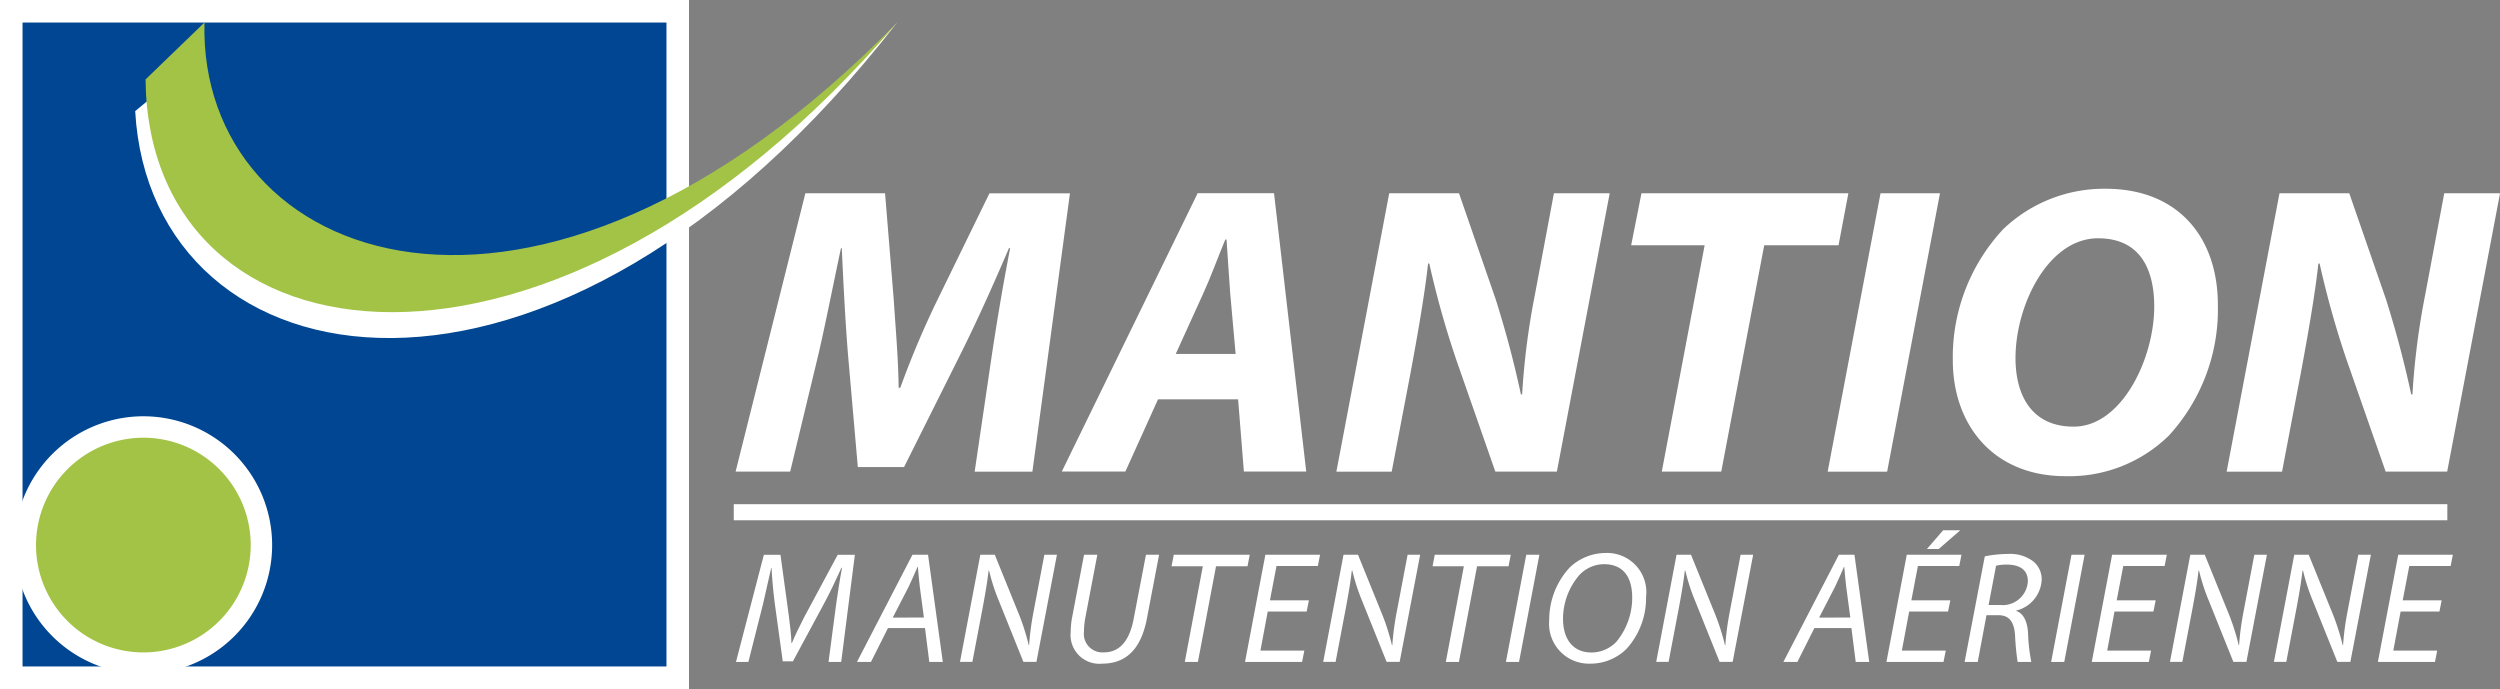 <svg id="Logo_manutention_aerienne_FR_textes_blanc_trait_blanc_RVB" data-name="Logo manutention aerienne FR textes blanc + trait blanc RVB" xmlns="http://www.w3.org/2000/svg" width="152.38" height="41.996" viewBox="0 0 152.38 41.996">
  <rect x="0" y="0" width="152.38" height="41.996" fill="#808080" stroke="none"/>
  <rect id="Rectangle_721" data-name="Rectangle 721" width="41.996" height="41.996" fill="#fff"/>
  <rect id="Rectangle_722" data-name="Rectangle 722" width="39.248" height="39.248" transform="translate(1.374 1.374)" fill="#004692"/>
  <path id="Tracé_6350" data-name="Tracé 6350" d="M27.69,451.983A7.112,7.112,0,1,0,34.8,444.87a7.113,7.113,0,0,0-7.111,7.113" transform="translate(-26.065 -418.76)" fill="#a3c347"/>
  <path id="Tracé_6351" data-name="Tracé 6351" d="M22.969,433.617a6.543,6.543,0,1,1-6.541,6.544,6.551,6.551,0,0,1,6.541-6.544m-7.849,6.544a7.85,7.85,0,1,0,7.849-7.851,7.859,7.859,0,0,0-7.849,7.851" transform="translate(-14.233 -406.937)" fill="#fff"/>
  <path id="Tracé_6352" data-name="Tracé 6352" d="M186.79,23.27c-21.136,23.742-42.005,16.625-42.3,1.971l-4.147,3.436c.954,16.943,25.329,21.743,46.45-5.408" transform="translate(-132.103 -21.904)" fill="#fff"/>
  <path id="Tracé_6353" data-name="Tracé 6353" d="M196.956,23.27c-22.216,22.734-42.608,14.658-42.224.006l-3.592,3.469c.174,17.79,24.71,21.2,45.816-3.475" transform="translate(-142.269 -21.904)" fill="#a3c347"/>
  <rect id="Rectangle_723" data-name="Rectangle 723" width="104.446" height="0.981" transform="translate(44.724 30.731)" fill="#fff"/>
  <path id="Tracé_6354" data-name="Tracé 6354" d="M778.492,217.686l1.032-7c.276-1.837.654-4.177,1.132-6.619h-.076c-.93,2.19-1.987,4.53-2.919,6.393l-3.473,6.947H771.37l-.6-6.872c-.151-1.862-.276-4.2-.377-6.468h-.051c-.478,2.24-.981,4.807-1.409,6.619l-1.687,7H763.92l4.253-16.966h4.857l.528,6.469c.1,1.586.276,3.5.3,5.387h.1a55.435,55.435,0,0,1,2.29-5.411l3.146-6.444H784.3l-2.29,16.966h-3.523Z" transform="translate(-719.084 -188.939)" fill="#fff"/>
  <path id="Tracé_6355" data-name="Tracé 6355" d="M1113.275,210.521l-.327-3.651c-.075-.931-.15-2.29-.227-3.322h-.076c-.428,1.032-.906,2.341-1.359,3.322l-1.661,3.651Zm-4.731,2.769-1.989,4.4h-3.875l8.28-16.964h4.655l1.963,16.964h-3.8l-.352-4.4h-4.883Z" transform="translate(-1037.961 -188.949)" fill="#fff"/>
  <path id="Tracé_6356" data-name="Tracé 6356" d="M1387.792,217.686l3.221-16.966h4.253l2.239,6.469c.68,2.165,1.133,3.927,1.535,5.789h.075a44.912,44.912,0,0,1,.78-6.09l1.157-6.168h3.4l-3.221,16.966h-3.75l-2.365-6.771a56.207,56.207,0,0,1-1.661-5.915h-.075c-.176,1.661-.579,4.053-1.083,6.747l-1.133,5.94h-3.372Z" transform="translate(-1306.337 -188.939)" fill="#fff"/>
  <path id="Tracé_6357" data-name="Tracé 6357" d="M1698.439,203.9h-4.479l.629-3.171H1707.2l-.6,3.171h-4.53l-2.618,13.794h-3.624Z" transform="translate(-1594.538 -188.949)" fill="#fff"/>
  <path id="Tracé_6358" data-name="Tracé 6358" d="M1904.886,200.72l-3.221,16.966h-3.625l3.222-16.966Z" transform="translate(-1786.64 -188.939)" fill="#fff"/>
  <path id="Tracé_6359" data-name="Tracé 6359" d="M2035.323,210.5c2.919,0,4.907-4.128,4.907-7.326,0-2.114-.755-4.154-3.423-4.154-3.045,0-5.033,4.078-5.033,7.3,0,2.392,1.082,4.179,3.523,4.179h.025Zm-.5,3.02c-4.4,0-6.871-3.121-6.871-7.073a11.452,11.452,0,0,1,3.07-7.98,8.9,8.9,0,0,1,6.241-2.466c4.48,0,6.845,3.02,6.845,7.072a11.373,11.373,0,0,1-2.994,7.98,8.671,8.671,0,0,1-6.267,2.467h-.025Z" transform="translate(-1908.925 -184.496)" fill="#fff"/>
  <path id="Tracé_6360" data-name="Tracé 6360" d="M2312.38,217.686l3.221-16.966h4.253l2.241,6.469c.679,2.165,1.132,3.927,1.534,5.789h.076a44.707,44.707,0,0,1,.78-6.09l1.158-6.168h3.4l-3.222,16.966h-3.749l-2.366-6.771a56.123,56.123,0,0,1-1.661-5.915h-.075c-.176,1.661-.579,4.053-1.083,6.747l-1.131,5.94h-3.373Z" transform="translate(-2176.661 -188.939)" fill="#fff"/>
  <g id="Groupe_1933" data-name="Groupe 1933" transform="translate(44.851 32.321)">
    <path id="Tracé_6361" data-name="Tracé 6361" d="M769.83,582.632l.465-3.527c.088-.62.233-1.579.359-2.209h-.039c-.3.658-.659,1.434-1.017,2.1l-1.939,3.6h-.62l-.484-3.518c-.1-.755-.164-1.511-.2-2.18h-.019c-.145.6-.349,1.589-.5,2.209l-.892,3.527h-.756l1.7-6.532H766.9l.514,3.75c.067.552.145,1.143.155,1.628h.029c.2-.484.484-1.066.765-1.608l2.026-3.77h1.046l-.833,6.532h-.775Z" transform="translate(-764.18 -574.608)" fill="#fff"/>
    <path id="Tracé_6362" data-name="Tracé 6362" d="M891.86,580.568l-1.037,2.064h-.853l3.382-6.532h.95l.9,6.532h-.824l-.261-2.064h-2.258Zm2.19-.64-.252-1.89c-.039-.339-.088-.814-.116-1.2h-.019c-.174.387-.339.795-.533,1.192l-.979,1.9Z" transform="translate(-882.587 -574.608)" fill="#fff"/>
    <path id="Tracé_6363" data-name="Tracé 6363" d="M996.95,582.623l1.24-6.532h.882l1.5,3.7a13.935,13.935,0,0,1,.572,1.822l.019-.01a16.873,16.873,0,0,1,.272-2.045l.659-3.469h.766l-1.25,6.532h-.795l-1.483-3.692a12.115,12.115,0,0,1-.61-1.88l-.029.01c-.068.61-.174,1.26-.339,2.152l-.649,3.411h-.756Z" transform="translate(-983.288 -574.599)" fill="#fff"/>
    <path id="Tracé_6364" data-name="Tracé 6364" d="M1113.609,576.091l-.737,3.867a4.772,4.772,0,0,0-.077.823,1.129,1.129,0,0,0,1.211,1.26c.891,0,1.551-.6,1.822-2.064l.746-3.886h.8l-.746,3.905c-.378,1.948-1.347,2.733-2.733,2.733a1.752,1.752,0,0,1-1.909-1.929,4.874,4.874,0,0,1,.088-.9l.726-3.809h.8Z" transform="translate(-1091.576 -574.599)" fill="#fff"/>
    <path id="Tracé_6365" data-name="Tracé 6365" d="M1218.569,576.8h-1.909l.135-.7h4.632l-.136.7h-1.919l-1.105,5.834h-.8l1.1-5.834Z" transform="translate(-1190.103 -574.608)" fill="#fff"/>
    <path id="Tracé_6366" data-name="Tracé 6366" d="M1296.7,579.56h-2.374l-.445,2.383h2.675l-.135.688h-3.479l1.24-6.532h3.334l-.136.688h-2.52l-.4,2.093h2.375l-.136.678Z" transform="translate(-1261.906 -574.608)" fill="#fff"/>
    <path id="Tracé_6367" data-name="Tracé 6367" d="M1374.14,582.623l1.24-6.532h.882l1.5,3.7a13.926,13.926,0,0,1,.572,1.822l.02-.01a16.83,16.83,0,0,1,.272-2.045l.659-3.469h.766l-1.25,6.532h-.795l-1.483-3.692a12.123,12.123,0,0,1-.61-1.88l-.029.01c-.068.61-.174,1.26-.339,2.152l-.649,3.411h-.756Z" transform="translate(-1338.34 -574.599)" fill="#fff"/>
    <path id="Tracé_6368" data-name="Tracé 6368" d="M1489.629,576.8h-1.909l.135-.7h4.632l-.135.7h-1.919l-1.105,5.834h-.8Z" transform="translate(-1445.254 -574.608)" fill="#fff"/>
    <path id="Tracé_6369" data-name="Tracé 6369" d="M1565.875,576.1l-1.24,6.532h-.8l1.24-6.532Z" transform="translate(-1516.897 -574.608)" fill="#fff"/>
    <path id="Tracé_6370" data-name="Tracé 6370" d="M1614.792,576.974a4.613,4.613,0,0,1-1.182,3.159,3.115,3.115,0,0,1-2.239.911,2.428,2.428,0,0,1-2.481-2.655,4.681,4.681,0,0,1,1.25-3.208,3.183,3.183,0,0,1,2.19-.882,2.388,2.388,0,0,1,2.462,2.675Zm-4.061-1.338a4.1,4.1,0,0,0-1,2.684c0,1.066.475,2.045,1.754,2.045a2.13,2.13,0,0,0,1.493-.649,4.213,4.213,0,0,0,.969-2.7c0-.91-.3-2.035-1.725-2.035a2.071,2.071,0,0,0-1.492.659Z" transform="translate(-1559.312 -572.914)" fill="#fff"/>
    <path id="Tracé_6371" data-name="Tracé 6371" d="M1719.98,582.623l1.24-6.532h.882l1.5,3.7a13.926,13.926,0,0,1,.572,1.822l.019-.01a16.879,16.879,0,0,1,.272-2.045l.659-3.469h.766l-1.25,6.532h-.795l-1.483-3.692a12.134,12.134,0,0,1-.61-1.88l-.029.01c-.068.61-.174,1.26-.339,2.152l-.649,3.411h-.756Z" transform="translate(-1663.882 -574.599)" fill="#fff"/>
    <path id="Tracé_6372" data-name="Tracé 6372" d="M1853.939,580.568l-1.036,2.064h-.853l3.382-6.532h.95l.9,6.532h-.823l-.262-2.064h-2.258Zm2.19-.64-.252-1.89c-.039-.339-.087-.814-.116-1.2h-.019c-.174.387-.339.795-.533,1.192l-.979,1.9Z" transform="translate(-1788.2 -574.608)" fill="#fff"/>
    <path id="Tracé_6373" data-name="Tracé 6373" d="M1962.77,555.632H1960.4l-.446,2.383h2.675l-.136.688h-3.479l1.24-6.532h3.334l-.136.688h-2.52l-.4,2.093h2.375Zm.746-4.952-1.318,1.143h-.717l.988-1.143Z" transform="translate(-1888.883 -550.68)" fill="#fff"/>
    <path id="Tracé_6374" data-name="Tracé 6374" d="M2041.471,575.426a7.127,7.127,0,0,1,1.424-.146,2.309,2.309,0,0,1,1.56.475,1.412,1.412,0,0,1,.484,1.085,2.03,2.03,0,0,1-1.551,1.89l-.009.019c.455.155.678.64.727,1.318a10.836,10.836,0,0,0,.2,1.793h-.833a14.975,14.975,0,0,1-.155-1.579c-.048-.891-.378-1.27-1.027-1.27h-.717l-.533,2.849h-.8Zm.232,2.965h.717a1.532,1.532,0,0,0,1.676-1.454c0-.7-.524-1.008-1.26-1.008a2.681,2.681,0,0,0-.678.068Z" transform="translate(-1965.345 -573.836)" fill="#fff"/>
    <path id="Tracé_6375" data-name="Tracé 6375" d="M2132.094,576.1l-1.24,6.532h-.8l1.24-6.532Z" transform="translate(-2049.884 -574.608)" fill="#fff"/>
    <path id="Tracé_6376" data-name="Tracé 6376" d="M2176.051,579.56h-2.374l-.446,2.383h2.675l-.135.688h-3.479l1.24-6.532h3.334l-.135.688h-2.52l-.4,2.093h2.375Z" transform="translate(-2089.645 -574.608)" fill="#fff"/>
    <path id="Tracé_6377" data-name="Tracé 6377" d="M2253.51,582.623l1.24-6.532h.882l1.5,3.7a13.942,13.942,0,0,1,.572,1.822l.02-.01a16.85,16.85,0,0,1,.271-2.045l.659-3.469h.766l-1.25,6.532h-.795l-1.482-3.692a12.112,12.112,0,0,1-.611-1.88l-.029.01c-.068.61-.174,1.26-.339,2.152l-.649,3.411h-.756Z" transform="translate(-2166.098 -574.599)" fill="#fff"/>
    <path id="Tracé_6378" data-name="Tracé 6378" d="M2361.47,582.623l1.24-6.532h.882l1.5,3.7a14.06,14.06,0,0,1,.572,1.822l.02-.01a16.8,16.8,0,0,1,.271-2.045l.659-3.469h.766l-1.25,6.532h-.795l-1.483-3.692a12.108,12.108,0,0,1-.61-1.88l-.03.01c-.068.61-.174,1.26-.339,2.152l-.649,3.411h-.756Z" transform="translate(-2267.721 -574.599)" fill="#fff"/>
    <path id="Tracé_6379" data-name="Tracé 6379" d="M2473.191,579.56h-2.374l-.446,2.383h2.675l-.135.688h-3.479l1.24-6.532H2474l-.136.688h-2.52l-.4,2.093h2.374l-.135.678Z" transform="translate(-2369.345 -574.608)" fill="#fff"/>
  </g>
</svg>
